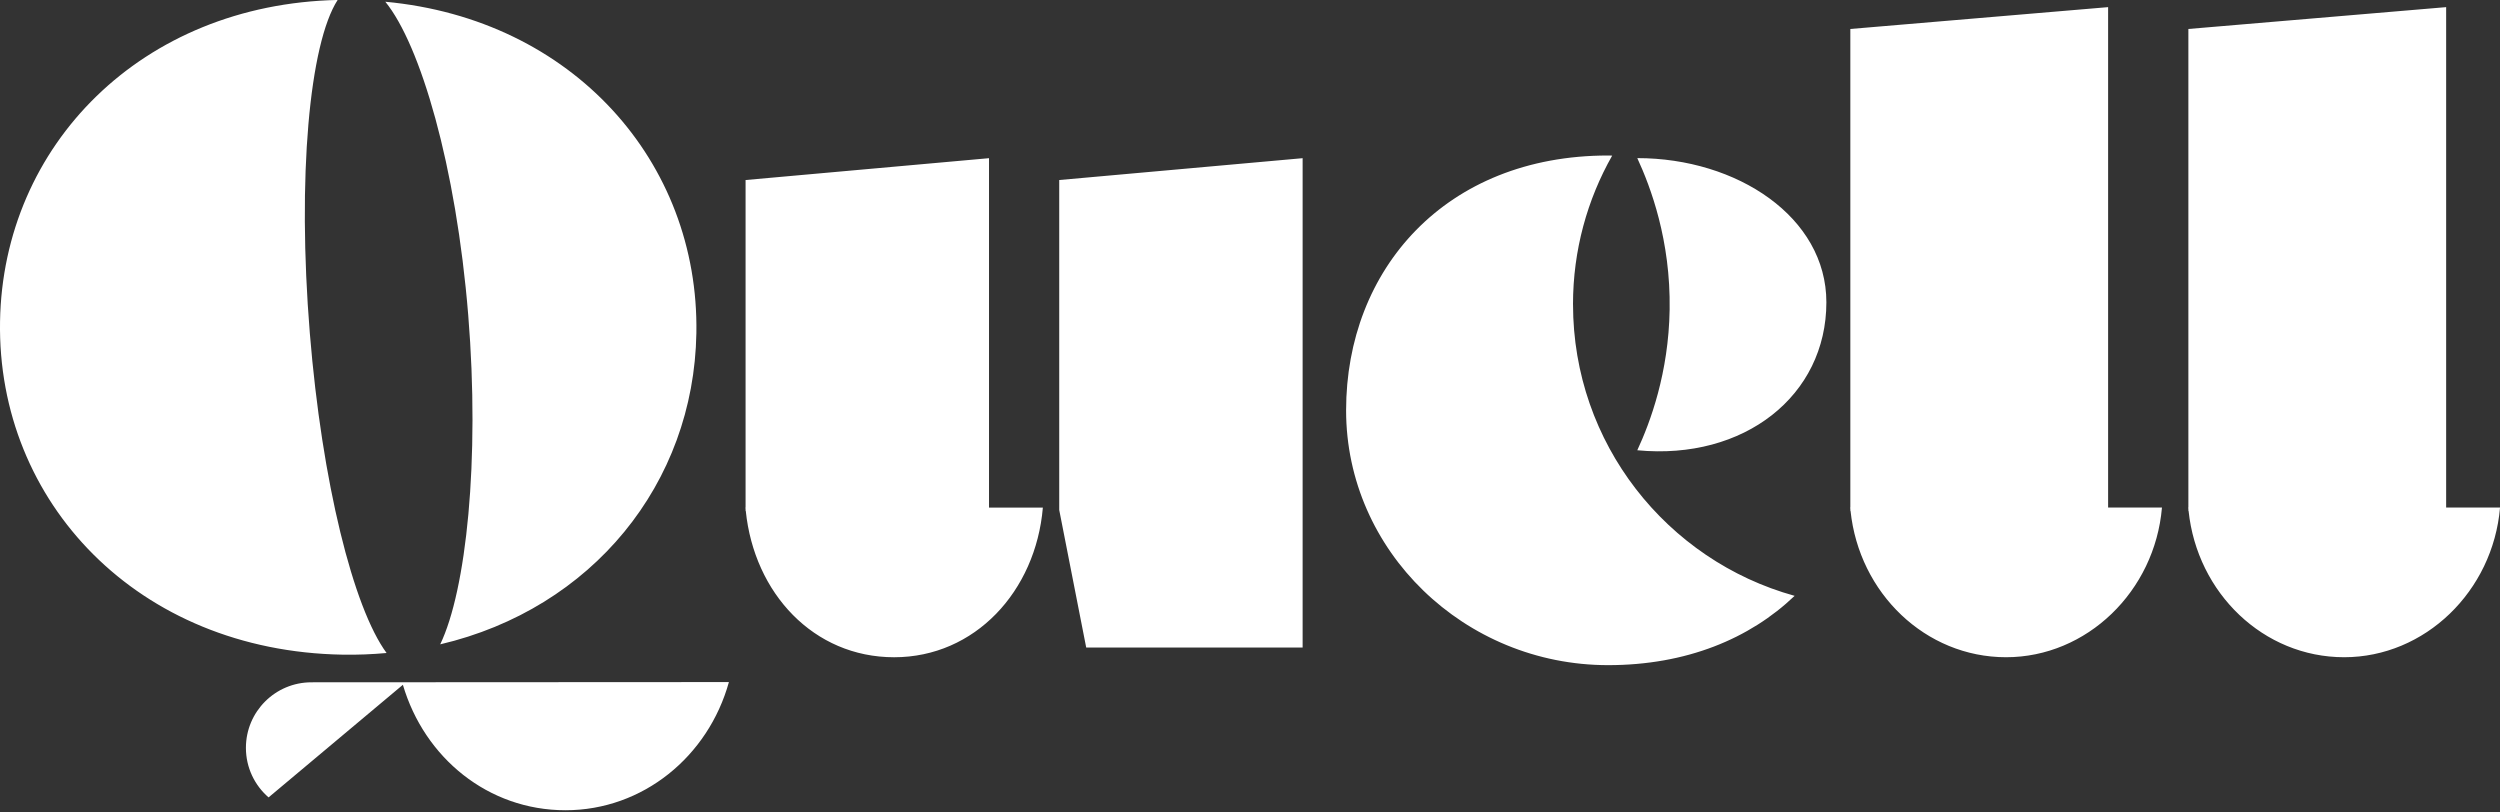 <svg xmlns="http://www.w3.org/2000/svg" fill="none" viewBox="0 0 200 65" height="65" width="200">
<rect x="0" y="0" width="200" height="65" fill="#333333" stroke="none"/>
<g clip-path="url(#clip0_36_314)">
<path fill="white" d="M58.313 54.563C56.666 60.508 51.438 64.819 45.239 64.819C39.04 64.819 33.947 60.613 32.231 54.783L21.486 63.792C20.375 62.831 19.673 61.411 19.673 59.827C19.673 56.93 22.02 54.584 24.916 54.584C27.373 54.584 58.31 54.566 58.31 54.566L58.313 54.563ZM84.738 40.798L86.896 51.8H104.21V12.655L84.738 14.402V40.798ZM130.983 12.649C132.054 14.965 133.657 19.233 133.571 24.759C133.492 29.83 132.028 33.766 130.983 36.021C139.539 36.84 146.11 31.652 146.11 24.183C146.11 17.363 138.963 12.649 130.983 12.649ZM168.649 0.571L148.027 2.318V40.604H148.014C148.017 40.643 148.022 40.682 148.027 40.722V40.866H148.043C148.729 47.452 154.035 52.578 160.486 52.578C166.936 52.578 172.386 47.316 172.957 40.604H168.649V0.571ZM195.692 40.604V0.571L175.07 2.318V40.604H175.057C175.06 40.643 175.068 40.682 175.07 40.722V40.866H175.086C175.772 47.452 181.078 52.578 187.531 52.578C193.984 52.578 199.432 47.316 200.003 40.604H195.694H195.692ZM79.118 12.655L59.646 14.402V40.604H59.633C59.636 40.646 59.641 40.685 59.646 40.727V40.868H59.662C60.335 47.455 65.081 52.58 71.531 52.58C77.981 52.58 82.858 47.319 83.429 40.606H79.121V12.655H79.118ZM30.924 52.237C28.266 48.623 25.757 38.59 24.786 26.655C23.769 14.161 24.757 3.494 27.012 -0.003C11.322 0.333 0.241 11.631 0.003 25.713C-0.241 40.177 11.041 52.096 27.412 52.373C28.609 52.394 29.78 52.345 30.924 52.24V52.237ZM35.217 51.548C47.377 48.691 55.506 38.69 55.71 26.653C55.94 12.945 45.818 1.532 30.825 0.139C33.632 3.58 36.487 13.26 37.459 25.218C38.404 36.84 37.296 47.227 35.217 51.548ZM125.84 24.351C125.84 20.022 126.982 15.962 128.975 12.448C128.865 12.448 128.757 12.44 128.647 12.44C115.631 12.44 107.688 21.567 107.688 32.826C107.688 44.084 117.166 53.212 128.647 53.212C134.899 53.212 139.977 51.103 143.57 47.667C133.348 44.839 125.842 35.476 125.842 24.354L125.84 24.351Z"></path>
</g>
<defs>
<clipPath id="clip0_36_314">
<rect fill="white" height="64.821" width="200"></rect>
</clipPath>
</defs>
</svg>

